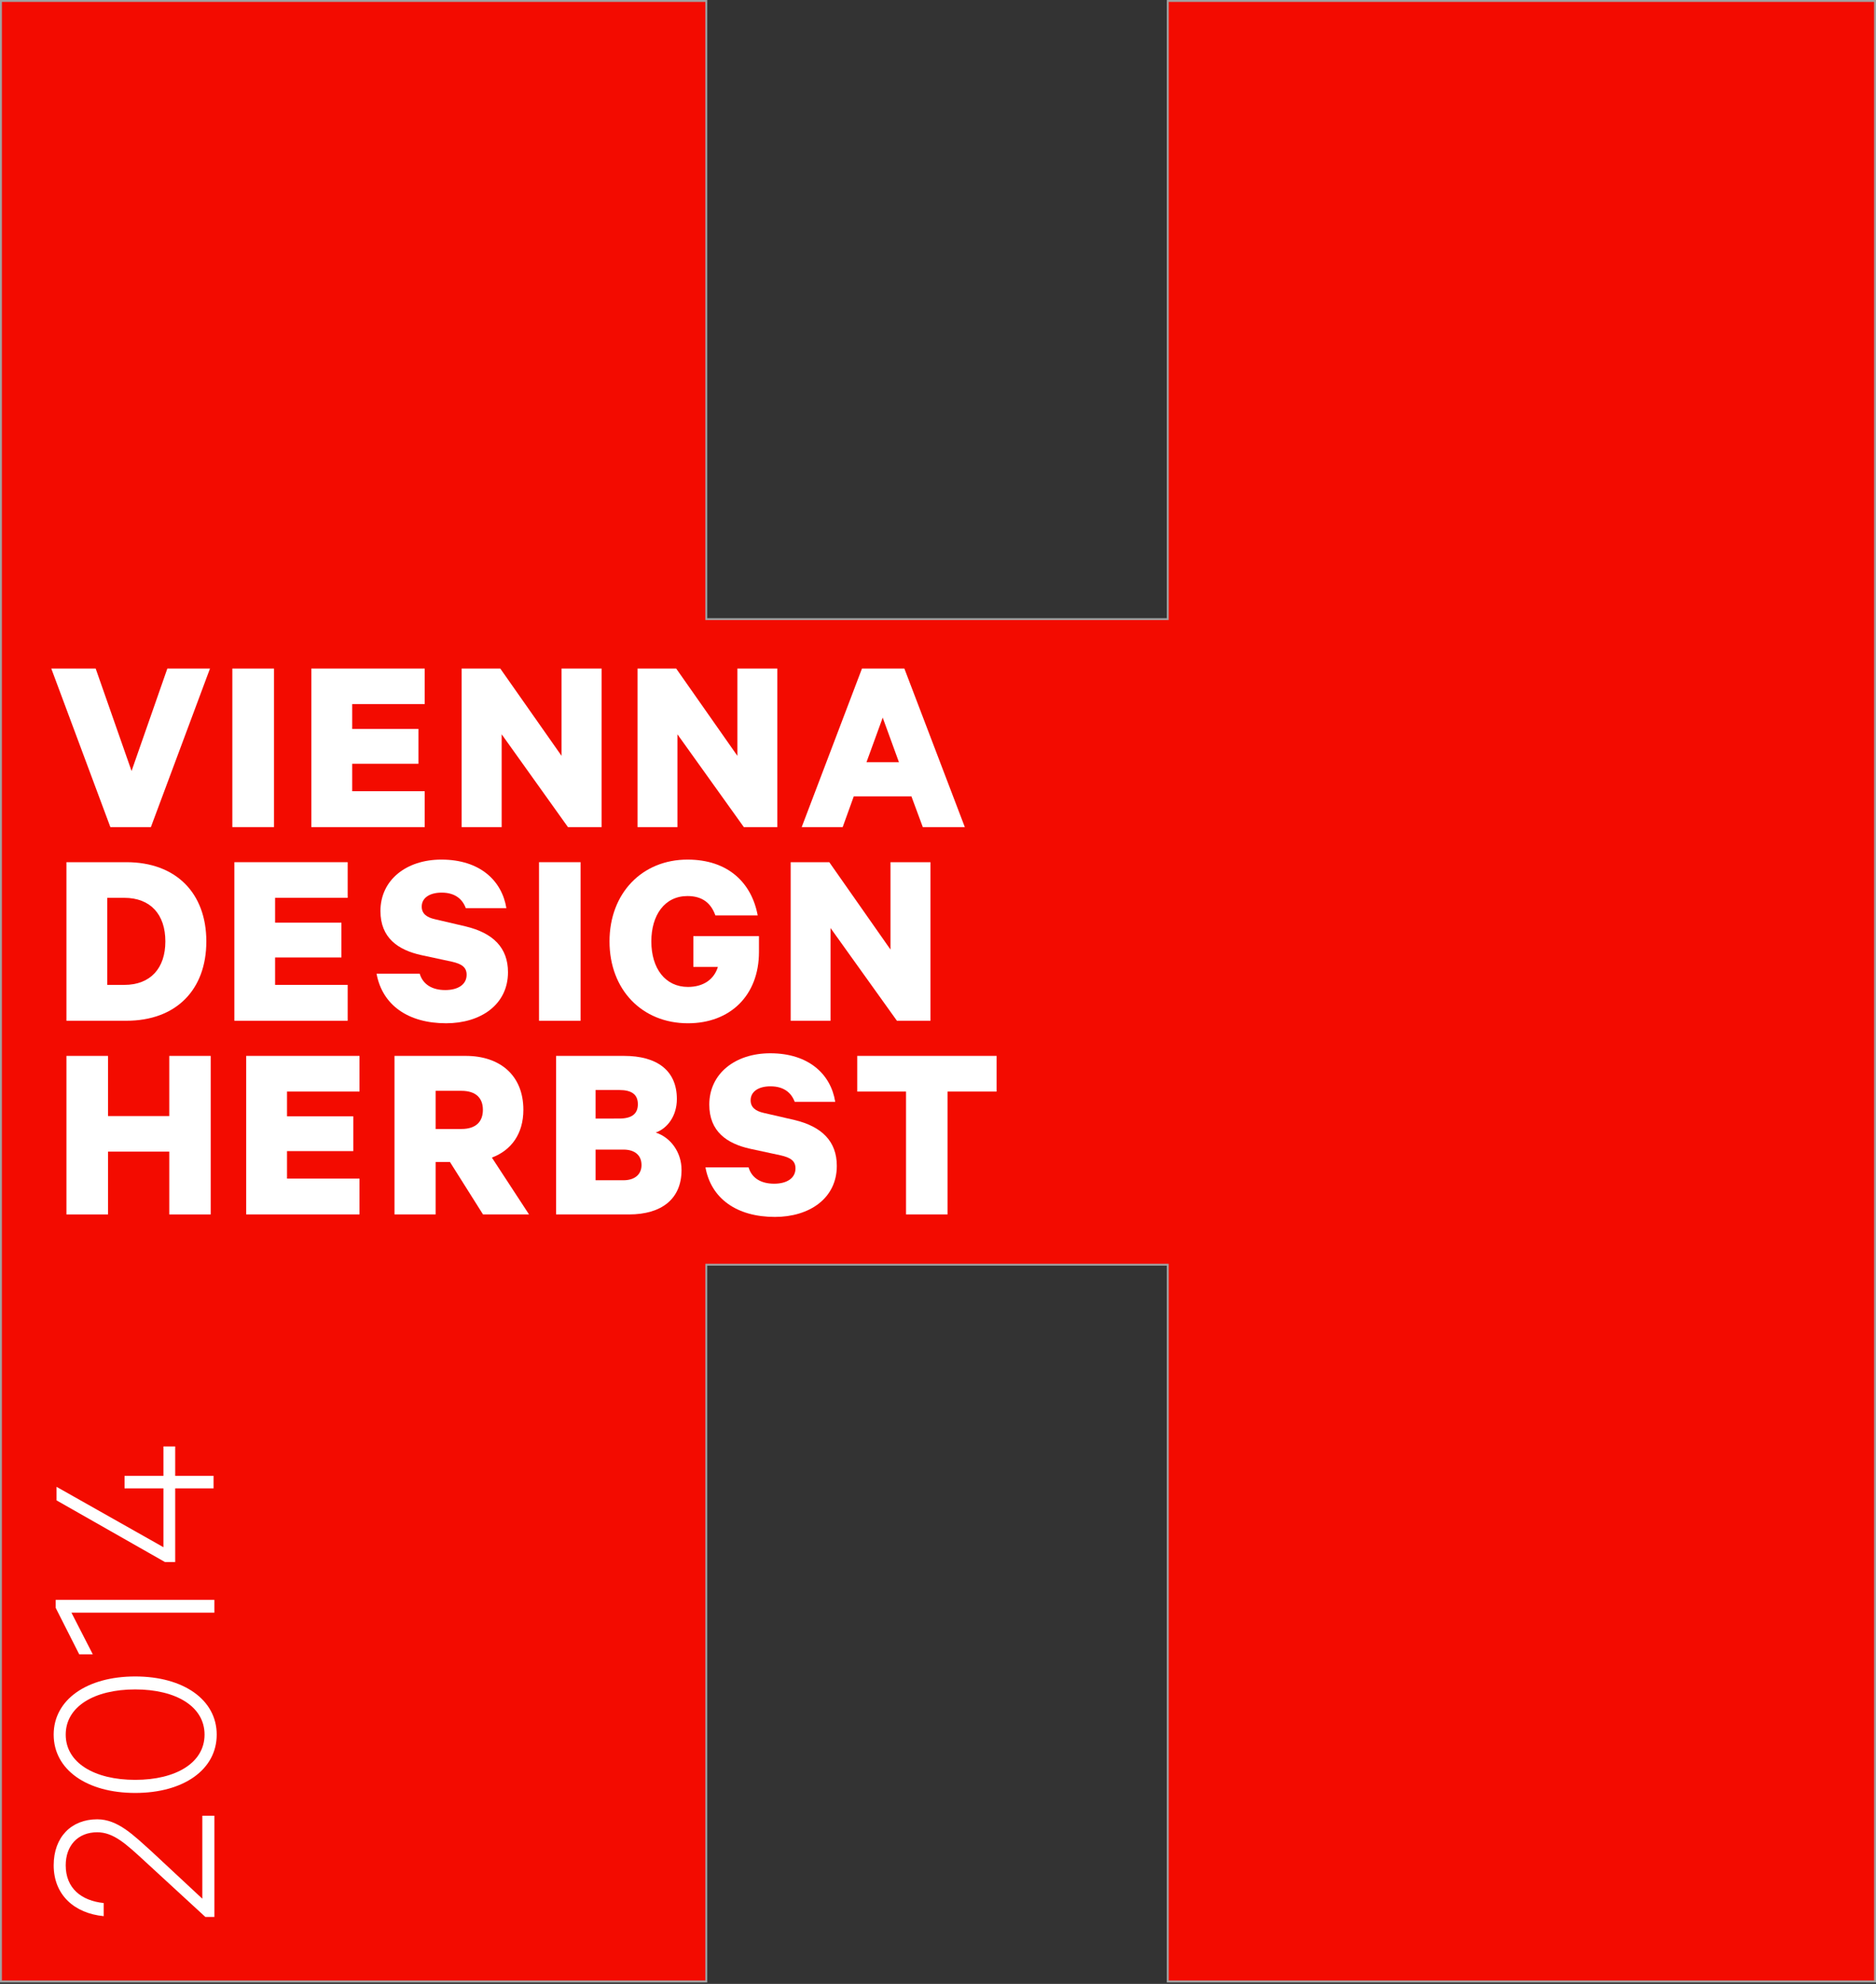 <?xml version="1.0" encoding="utf-8"?>
<!-- Generator: Adobe Illustrator 16.0.0, SVG Export Plug-In . SVG Version: 6.00 Build 0)  -->
<!DOCTYPE svg PUBLIC "-//W3C//DTD SVG 1.1//EN" "http://www.w3.org/Graphics/SVG/1.1/DTD/svg11.dtd">
<svg version="1.1" id="Layer_1" xmlns="http://www.w3.org/2000/svg" xmlns:xlink="http://www.w3.org/1999/xlink" x="0px" y="0px"
	 width="245px" height="259px" viewBox="0 0 245 259" enable-background="new 0 0 245 259" xml:space="preserve">
<rect x="0" y="0" width="245" height="259" fill="#333333" stroke="none"/>
<g>
	<g>
		<polygon fill="#F30B00" points="152.505,258.684 152.505,165.109 92.239,165.109 92.239,258.684 0.125,258.684 0.125,0.125 
			92.239,0.125 92.239,80.829 152.505,80.829 152.505,0.125 244.875,0.125 244.875,258.684 		"/>
		<path fill="#A0A1A1" d="M244.75,0.25v258.309h-92.12v-93.324v-0.25h-0.25H92.364h-0.25v0.25v93.324H0.25V0.25h91.864v80.454v0.25
			h0.25h60.016h0.25v-0.25V0.25H244.75 M245,0h-92.62v80.704H92.364V0H0v258.809h92.364v-93.574h60.016v93.574H245V0L245,0z"/>
	</g>
	<path fill="#FFFFFF" d="M8.582,243.52c0,2.99,2.032,4.619,4.963,4.926v1.711c-3.848-0.367-6.534-2.789-6.534-6.637
		c0-3.707,2.321-6.008,5.688-6.008c2.699,0,4.756,2.098,7.075,4.176l6.647,6.188v-10.83h1.576v13.211h-1.18l-7.945-7.307
		c-2.354-2.158-4.017-3.744-6.173-3.744C10.165,239.203,8.582,240.953,8.582,243.52z"/>
	<path fill="#FFFFFF" d="M17.656,234.072c-6.311,0-10.646-3.033-10.646-7.615c0-4.559,4.335-7.592,10.646-7.592
		c6.311,0,10.646,3.033,10.646,7.592C28.302,231.039,23.966,234.072,17.656,234.072z M17.656,232.363
		c5.332,0,9.058-2.236,9.058-5.906c0-3.676-3.727-5.9-9.058-5.9c-5.333,0-9.074,2.227-9.074,5.9
		C8.582,230.127,12.323,232.363,17.656,232.363z"/>
	<path fill="#FFFFFF" d="M27.996,208.863v1.676H9.331l2.788,5.436h-1.774l-3.07-6.064v-1.045L27.996,208.863L27.996,208.863z"/>
	<path fill="#FFFFFF" d="M14.414,107.98l-7.716-20.7h5.797l4.686,13.375l4.674-13.375h5.569l-7.719,20.7H14.414z"/>
	<path fill="#FFFFFF" d="M35.786,107.98h-5.444v-20.7h5.444V107.98z"/>
	<path fill="#FFFFFF" d="M55.466,87.28v4.644h-9.47v3.243h8.652v4.543h-8.652v3.583h9.47v4.687H40.66v-20.7L55.466,87.28
		L55.466,87.28z"/>
	<path fill="#FFFFFF" d="M78.564,107.98h-4.391l-8.657-12.116v12.116H60.29v-20.7h5.046l8,11.395V87.28h5.229L78.564,107.98
		L78.564,107.98z"/>
	<path fill="#FFFFFF" d="M101.513,107.98h-4.371L88.47,95.864v12.116h-5.208v-20.7h5.047L96.3,98.675V87.28h5.212L101.513,107.98
		L101.513,107.98z"/>
	<path fill="#FFFFFF" d="M118.108,87.28l7.895,20.7h-5.488l-1.486-4.012h-7.53l-1.447,4.012h-5.353l7.872-20.7H118.108z
		 M113.159,99.511h4.242l-2.121-5.825L113.159,99.511z"/>
	<path fill="#FFFFFF" d="M8.677,112.56h7.828c6.496,0,10.442,4.053,10.442,10.343c0,6.312-3.946,10.359-10.442,10.359H8.677V112.56z
		 M16.227,128.58c3.438,0,5.369-2.192,5.369-5.677c0-3.505-1.931-5.689-5.369-5.689h-2.222v11.367L16.227,128.58L16.227,128.58z"/>
	<path fill="#FFFFFF" d="M45.408,112.56v4.653h-9.483v3.242h8.661v4.544h-8.661v3.581h9.483v4.682H30.609V112.56H45.408z"/>
	<path fill="#FFFFFF" d="M54.812,127.12c0.426,1.416,1.643,2.133,3.337,2.133c1.657,0,2.791-0.717,2.791-1.992
		c0-0.982-0.631-1.423-1.947-1.717l-3.978-0.854c-3.04-0.672-5.33-2.253-5.33-5.756c0-4.052,3.381-6.713,7.956-6.713
		c5.048,0,7.914,2.764,8.491,6.342h-5.301c-0.422-1.155-1.376-2.03-3.149-2.03c-1.562,0-2.607,0.679-2.607,1.828
		c0,0.916,0.65,1.409,1.73,1.645l4.027,0.943c3.552,0.855,5.509,2.768,5.509,5.974c0,4.24-3.569,6.666-8.083,6.666
		c-4.97,0-8.328-2.383-9.082-6.47L54.812,127.12L54.812,127.12z"/>
	<path fill="#FFFFFF" d="M75.821,133.262h-5.426V112.56h5.426V133.262z"/>
	<path fill="#FFFFFF" d="M90.548,126.239v-4.028h8.571v2.056c0,5.711-3.777,9.323-9.276,9.323c-5.986,0-10.243-4.375-10.243-10.688
		c0-6.29,4.257-10.681,10.183-10.681c5.337,0,8.385,3.063,9.169,7.284h-5.528c-0.569-1.595-1.688-2.525-3.641-2.525
		c-2.992,0-4.721,2.495-4.721,5.922c0,3.538,1.827,5.943,4.781,5.943c2.056,0,3.42-1.014,3.909-2.607h-3.204V126.239L90.548,126.239
		z"/>
	<path fill="#FFFFFF" d="M121.514,133.262h-4.378l-8.671-12.108v12.108h-5.207V112.56h5.043l7.992,11.403V112.56h5.221V133.262z"/>
	<path fill="#FFFFFF" d="M27.516,137.848v20.699h-5.408v-8.201h-8.001v8.201h-5.43v-20.699h5.429v7.855h8.001v-7.855H27.516z"/>
	<path fill="#FFFFFF" d="M46.948,137.848v4.654h-9.466v3.238h8.656v4.537h-8.656v3.59h9.466v4.68H32.152v-20.699H46.948z"/>
	<path fill="#FFFFFF" d="M56.892,151.707v6.84h-5.374v-20.699h9.303c4.458,0,7.529,2.523,7.529,7.041
		c0,3.137-1.583,5.289-4.112,6.236l4.853,7.422h-6.01l-4.314-6.84H56.892z M56.892,147.391h3.361c1.928,0,2.811-0.977,2.811-2.502
		c0-1.508-0.883-2.48-2.811-2.48h-3.361V147.391z"/>
	<path fill="#FFFFFF" d="M89.008,152.738c0,3.754-2.561,5.809-6.877,5.809h-9.506v-20.699h8.878c4.307,0,6.893,1.912,6.893,5.631
		c0,2.227-1.242,3.834-2.758,4.379C87.583,148.49,89.008,150.426,89.008,152.738z M80.882,146.029c1.594,0,2.421-0.592,2.421-1.869
		c0-1.287-0.827-1.857-2.421-1.857H77.78v3.729L80.882,146.029L80.882,146.029z M77.78,154.084h3.64c1.521,0,2.36-0.803,2.36-1.979
		c0-1.254-0.839-2.023-2.36-2.023h-3.64V154.084z"/>
	<path fill="#FFFFFF" d="M97.763,152.406c0.42,1.416,1.646,2.129,3.34,2.129c1.641,0,2.785-0.713,2.785-1.996
		c0-0.979-0.631-1.414-1.955-1.711l-3.967-0.854c-3.038-0.676-5.335-2.256-5.335-5.762c0-4.049,3.38-6.705,7.96-6.705
		c5.046,0,7.919,2.758,8.486,6.336h-5.291c-0.431-1.146-1.376-2.021-3.17-2.021c-1.553,0-2.586,0.68-2.586,1.822
		c0,0.914,0.63,1.404,1.706,1.648l4.05,0.932c3.544,0.857,5.499,2.777,5.499,5.984c0,4.238-3.576,6.664-8.086,6.664
		c-4.964,0-8.328-2.383-9.068-6.469L97.763,152.406L97.763,152.406z"/>
	<path fill="#FFFFFF" d="M111.954,137.848h18.2v4.654h-6.41v16.045h-5.42v-16.045h-6.37V137.848z"/>
</g>
<g>
	<path fill="#FFFFFF" d="M21.343,201.989v-7.681h-5.077v-1.636h5.077v-3.841h1.537v3.841h5.009v1.636H22.88v9.619h-1.336
		l-14.16-8.05v-1.77L21.343,201.989z"/>
</g>
</svg>
